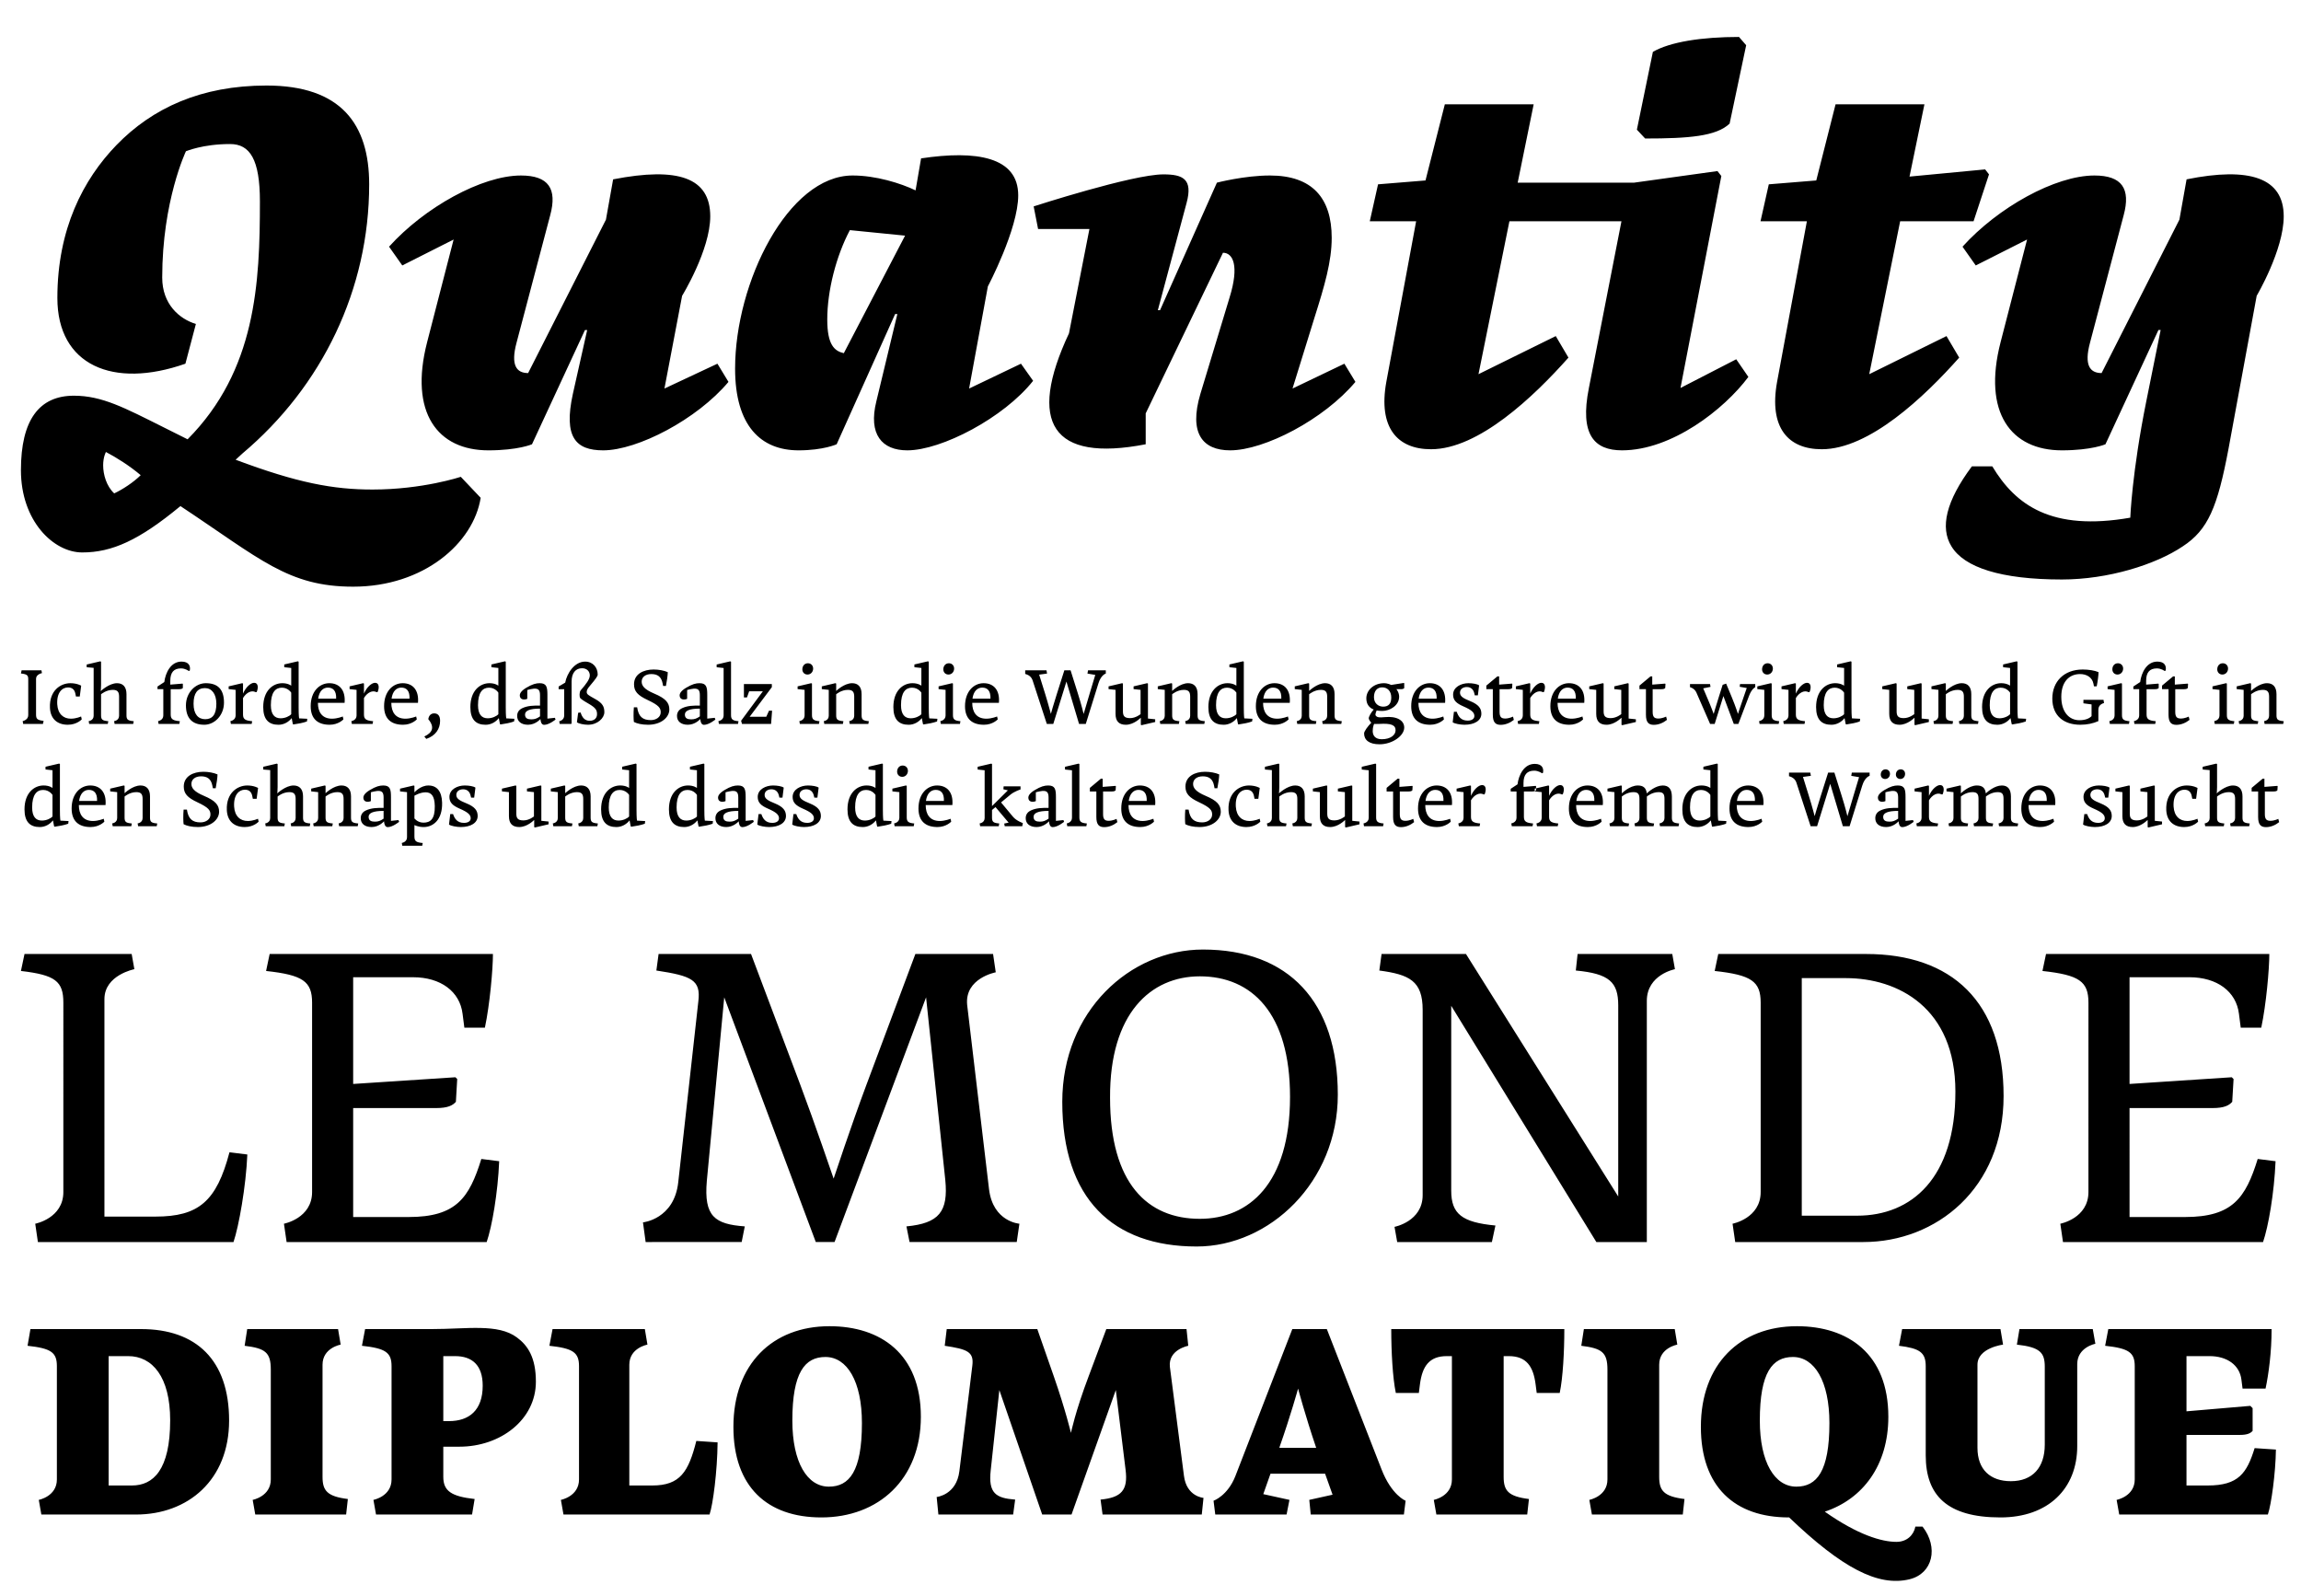 <?xml version="1.0" encoding="utf-8"?>
<!-- Generator: Adobe Illustrator 15.1.0, SVG Export Plug-In . SVG Version: 6.00 Build 0)  -->
<!DOCTYPE svg PUBLIC "-//W3C//DTD SVG 1.1//EN" "http://www.w3.org/Graphics/SVG/1.1/DTD/svg11.dtd">
<svg version="1.1" id="Ebene_1" xmlns="http://www.w3.org/2000/svg" xmlns:xlink="http://www.w3.org/1999/xlink" x="0px" y="0px"
	 width="2497.686px" height="1732px" viewBox="0 0 2497.686 1732" enable-background="new 0 0 2497.686 1732" xml:space="preserve">
<g>
	<path d="M2345.332,358.234l-15.571,77.283c-15.571,77.27-17.384,126.398-17.384,126.398
		c-85.674,14.967-124.602-13.775-149.771-55.709h-22.164c-28.139,37.736-34.748,66.481-22.164,86.865
		c13.791,22.771,53.322,35.94,119.836,35.94c50.32,0,101.832-16.188,131.195-35.94c27.535-17.969,37.736-42.551,49.717-106.045
		l30.555-165.945c0,0,29.347-49.73,29.347-86.277c0-41.93-37.132-53.91-105.44-40.135l-7.784,43.728l-84.466,166.548
		c-12.584,0-19.18-8.389-12.584-32.937l36.544-138.393c7.784-28.745-1.812-43.126-31.747-43.126
		c-42.551,0-104.834,34.734-143.176,77.27l14.363,20.371l55.723-28.14l-28.76,111.412c-19.765,76.682,11.377,117.423,66.514,117.423
		c32.35,0,47.316-6.594,47.316-6.594l57.502-123.998H2345.332z M2088.93,113.207h-96.463l-20.958,82.67l-51.528,4.197l-8.994,40.136
		h50.338l-32.35,174.315c-8.994,49.734,11.979,73.107,48.524,73.107c51.513,0,111.431-56.914,149.168-99.449l-13.794-23.374
		l-83.861,41.347l33.557-165.946h79.67l16.777-50.927l-4.193-5.401l-82.084,7.802L2088.93,113.207z M1773.818,198.262H1647.42
		l17.351-85.055h-96.43l-20.991,82.67l-51.512,4.197l-8.977,40.136h50.321l-32.351,174.315
		c-8.994,49.734,11.98,73.107,48.525,73.107c51.512,0,111.413-56.914,149.165-99.449l-13.774-23.374l-83.879,41.347l33.558-165.946
		h121.616l-35.337,180.928c-10.203,50.923,5.99,67.688,35.94,67.688c53.912,0,110.809-44.333,137.17-79.684l-13.172-19.165
		l-60.506,31.16l44.33-230.06l-4.194-5.383L1773.818,198.262z M1776.805,140.76l8.977,9.58c47.352,0,77.284-2.398,91.681-16.174
		l17.971-85.07l-7.784-8.993c-40.741,0-74.886,5.401-93.477,16.189L1776.805,140.76z M1459.293,394.777L1403,421.743l23.942-77.287
		c10.807-34.161,18.593-60.522,18.593-86.277c0-43.122-20.974-67.688-67.117-67.688c-27.552,0-57.484,7.771-57.484,7.771
		l-61.715,138.412h-2.399l31.16-116.249c7.181-26.342-4.196-31.142-25.17-31.142c-33.549,0-140.785,34.748-140.785,34.748
		l4.8,24.566h55.715l-22.183,113.225c-45.513,97.036-18.558,140.191,83.283,120.41v-33.541l83.872-174.338
		c10.771,0,17.952,13.777,7.181,48.526l-31.744,104.837c-12.586,42.535,2.381,61.109,32.349,61.109
		c37.149,0,101.85-33.561,135.978-74.301L1459.293,394.777z M897.973,346.841c0-31.16,9.59-68.881,24.557-97.05l59.909,5.988
		l-66.496,127.604C905.759,381.002,897.973,374.391,897.973,346.841 M797.929,400.148c0,62.316,28.155,88.678,68.894,88.678
		c26.964,0,41.344-6.594,41.344-6.594l63.485-141.365h2.407l-22.77,94.65c-8.984,35.941,6,53.309,33.542,53.309
		c37.15,0,104.846-35.34,136.591-75.475l-13.171-18.574l-56.312,26.966L1072.3,310.9c0,0,32.954-62.303,32.954-98.85
		c0-41.929-45.529-49.128-105.44-40.135l-5.98,34.734c-16.184-7.787-43.148-16.16-68.3-16.16
		C855.431,190.49,797.929,306.705,797.929,400.148 M778.749,394.777l-57.51,26.966l19.178-100.661c0,0,30.547-49.73,30.547-86.277
		c0-41.93-34.741-53.91-105.423-40.135l-7.803,43.728l-84.467,166.548c-12.575,0-19.168-8.389-12.575-32.937l36.545-138.393
		c7.785-28.745-1.803-43.126-31.754-43.126c-42.535,0-104.844,34.734-143.176,77.27l14.371,20.371l55.715-28.14l-28.76,111.412
		c-19.758,76.682,11.393,117.423,66.512,117.423c32.334,0,47.318-6.594,47.318-6.594l57.502-123.998h2.407l-15.58,69.482
		c-10.175,46.729,3.005,61.109,32.954,61.109c37.15,0,101.833-33.561,135.995-74.301L778.749,394.777z M152.712,515.788
		c-7.786,7.786-19.757,15.573-28.742,19.767c-8.39-7.786-11.997-20.368-11.997-30.555c0-8.993,3.011-14.38,3.011-14.38
		C126.361,496.608,140.741,505.602,152.712,515.788 M262.95,492.414c86.875-73.09,137.782-178.513,137.782-292.34
		c0-65.307-30.546-107.236-111.422-107.236c-71.286,0-124.005,24.549-162.949,64.684c-35.95,37.148-64.089,91.076-64.089,165.945
		c0,73.09,60.498,98.863,138.981,71.311l11.377-43.137c-17.979-5.405-36.554-21.564-36.554-50.34
		c0-83.258,25.773-137.167,25.773-137.167c0.587,0,17.978-7.786,47.921-7.786c21.568,0,32.358,16.762,32.358,62.301
		c0,88.659-4.196,183.31-78.492,258.197l-26.352-13.188c-41.94-20.959-66.496-34.146-97.043-34.146
		c-37.752,0-57.526,26.359-57.526,80.875c0,55.117,35.345,89.264,66.513,89.264c32.332,0,61.696-13.172,106.631-50.32
		c86.866,57.52,116.815,87.469,187.507,87.469c76.68,0,130.592-47.334,138.393-96.463l-21.578-22.768
		c0,0-41.326,13.793-95.841,13.793c-42.544,0-81.472-7.182-148.571-32.354L262.95,492.414z"/>
	<path d="M2458.457,859.106h9.664c2.332,0,3.322-0.554,3.959-1.274l0.27-4.415l-0.369-0.369l-13.994,1.093v-8.928h-1.879
		l-11.998,10.002v3.892h7.049v27.686c0,8.491,3.053,11.024,8.556,11.024c5.235,0,10.388-2.268,14.264-5.42l-0.923-3.525
		c0,0-4.229,2.082-8.459,2.082c-4.243,0-6.139-1.629-6.139-7.215V859.106z M2405.67,828.888l0.906,0.351v25.087
		c0,4.062-0.354,6.863-0.354,6.863s9.027-8.576,17.668-8.576c6.243,0,10.286,3.71,10.286,11.813v23.086
		c0,4.715,1.628,5.808,7.853,6.328l-0.554,2.969h-20.202l-0.537-3.053c0,0,5.42-0.555,5.42-5.855v-20.672
		c0-5.135-1.627-7.402-6.861-7.402c-7.217,0-12.719,4.785-12.719,4.785v22.9c0,4.715,1.625,5.808,7.852,6.328l-0.537,2.969h-20.201
		l-0.555-3.053c0,0,5.42-0.555,5.42-5.855v-51.983l-7.585-0.62v-2.986L2405.67,828.888z M2359.393,875.531
		c-0.738-12.818,5.318-18.338,11.711-18.338c4.699,0,7.131,2.633,7.954,6.779l0.62,3.071h4.161l1.528-11.747
		c0,0-4.33-2.685-11.746-2.685c-10.621,0-22.988,8.022-22.184,26.696c0.571,12.198,8.223,18.408,19.415,18.408
		c9.917,0,15.151-5.859,15.151-5.859l-0.722-3.152c0,0-5.252,2.451-11.091,2.451
		C2366.154,891.156,2360.029,886.068,2359.393,875.531 M2331.238,890.232v7.584l0.904,0.351l14.699-3.423v-2.986l-7.854-0.805
		v-37.986l-0.889-0.354l-14.715,3.423v2.986l7.584,0.805v26.36c0,0-5.135,4.331-11.377,4.331c-6.041,0-7.752-2.268-7.752-7.418
		v-30.133l-0.906-0.354l-14.697,3.423v2.986l7.583,0.805v26.076c0,8.123,3.86,11.814,11.176,11.814
		c8.759,0,15.974-7.484,15.974-7.484H2331.238z M2261.133,895.014c1.98,1.525,8.291,2.703,12.82,2.703
		c10.84,0,18.307-4.516,18.307-11.999c0-5.689-2.887-9.917-12.182-13.708c-6.863-2.803-11.023-4.885-11.023-9.127
		c0-4.496,4.094-6.143,7.414-6.143c4.514,0,7.132,2.802,8.038,6.512l0.639,2.515h3.337l1.345-10.821
		c-1.981-1.528-7.114-2.333-11.646-2.333c-7.685,0-16.593,4.042-16.593,12.435c0,6.239,3.774,9.48,10.988,12.652
		c9.129,3.957,12.115,6.675,12.115,10.537c0,3.086-2.885,4.965-7.214,4.965c-7.335,0-10.22-4.412-11.914-9.547h-3.087
		L2261.133,895.014z M2202.206,869.393c1.074-8.204,5.419-12.014,10.569-12.014c5.773,0,9.297,3.606,8.928,12.014H2202.206z
		 M2230.898,873.889c1.174-13.793-5.672-21.276-16.596-21.276c-10.452,0-20.201,8.657-20.201,24.983
		c0,13.911,7.937,20.121,20.554,20.121c9.665,0,15.001-5.859,15.001-5.859l-0.739-3.152c0,0-5.771,2.451-11.644,2.451
		c-10.824,0-15.337-7.251-15.337-17.268H2230.898z M2127.606,852.612l0.888,0.354v8.222c0,0,8.307-8.576,17.334-8.576
		c5.588,0,9.027,2.267,9.748,8.576c1.979-1.897,9.647-8.576,17.4-8.576c6.225,0,9.748,3.71,9.832,11.813v23.086
		c0,4.715,1.645,5.808,7.853,6.328l-0.537,2.969h-20.22l-0.518-3.053c0,0,5.4-0.555,5.4-5.855v-20.672
		c0-5.135-1.189-7.402-6.408-7.402c-7.215,0-12.719,4.785-12.719,4.785v22.9c0,4.715,1.611,5.808,7.852,6.328l-0.537,2.969h-20.219
		l-0.552-3.053c0,0,5.418-0.555,5.418-5.855v-20.672c0-5.135-1.358-7.402-6.577-7.402c-7.23,0-12.551,4.785-12.551,4.785v22.9
		c0,4.715,1.629,5.808,7.854,6.328l-0.555,2.969h-20.202l-0.535-3.053c0,0,5.401-0.555,5.401-5.855v-28.074l-7.551-0.805v-2.986
		L2127.606,852.612z M2093.846,852.967v10.92c3.256-7.482,8.574-11.729,12.082-11.729c4.529,0,4.697,5.504,2.717,10.102h-1.174
		c-4.431-2.33-10.017,0.453-13.625,6.412v18.035c0,5.254,2.887,6.494,9.933,7.133l-0.554,2.969h-22.533l-0.537-3.053
		c0,0,5.672-0.806,5.672-6.125v-27.805l-7.585-0.805v-2.986l14.7-3.423L2093.846,852.967z M2060.389,888.605
		c-3.355,2.348-5.789,3.271-9.396,3.271c-3.893,0-6.846-1.008-6.846-5.253c0-4.162,4.967-6.425,16.242-6.425V888.605z
		 M2076.53,890.148l-8.12,0.89v-25.892c0-8.373-0.906-12.534-8.391-12.534c-3.877,0-7.853,0.908-14.716,5.05
		c-5.318,3.238-7.399,6.225-6.762,9.212c0.537,3.606,4.698,4.146,8.037,2.685v-9.562c0,0,2.802-0.89,6.93-1.443
		c5.067-0.369,6.88,1.443,6.88,7.133v11.205c-6.946,0-13.289,0-19.312,2.872c-3.793,1.794-5.488,4.781-5.488,8.388
		c0,5.689,4.128,9.566,11.796,9.566c8.038,0,13.272-6.044,13.272-6.044h0.27c0,1.528,0.637,6.144,3.892,6.144
		c5.488,0,12.418-5.774,12.418-5.774L2076.53,890.148z M2063.174,835.094c-3.322,0-5.234,2.721-5.234,5.689
		c0,2.703,1.979,4.781,4.797,4.781c3.24,0,5.203-2.617,5.203-5.586C2067.939,837.176,2066.06,835.094,2063.174,835.094
		 M2046.747,835.094c-3.339,0-5.219,2.721-5.219,5.689c0,2.703,1.88,4.781,4.767,4.781c3.17,0,5.235-2.617,5.235-5.586
		C2051.53,837.176,2049.549,835.094,2046.747,835.094 M2007.703,896.809h-7.316l-13.727-46.01l-14.245,46.01h-7.029l-15.538-47.619
		c-1.98-5.604-7.92-6.594-7.92-6.594v-3.977h23.089l0.637,3.522l-8.574,1.175l6.293,20.221c3.993,12.799,6.241,21.93,6.409,22.365
		c0.201-0.805,2.719-9.646,6.343-21.107l8.288-26.176h6.779l7.736,24.648c4.243,13.338,6.324,22.45,6.408,22.72
		c0.186-0.89,2.803-9.651,6.594-22.284l6.041-20.117l-8.474-1.444l0.62-3.522h19.314v3.522c0,0-5.152,1.277-8.037,10.655
		L2007.703,896.809z M1885.416,869.393c1.092-8.204,5.437-12.014,10.57-12.014c5.772,0,9.297,3.606,8.943,12.014H1885.416z
		 M1914.125,873.889c1.157-13.793-5.688-21.276-16.596-21.276c-10.486,0-20.2,8.657-20.2,24.983
		c0,13.911,7.919,20.121,20.554,20.121c9.648,0,14.967-5.859,14.967-5.859l-0.723-3.152c0,0-5.754,2.451-11.627,2.451
		c-10.821,0-15.354-7.251-15.354-17.268H1914.125z M1856.557,862.883c0,0-3.24-5.42-10.203-5.42c-6.946,0-11.879,5.15-11.879,18.959
		c0,10.201,4.128,14.262,10.537,14.262c5.067,0,9.564-2.248,11.545-4.412V862.883z M1863.671,828.854l0.906,0.351v49.934
		c0,9.467,0.535,11.63,0.535,11.63l8.86,0.469l-0.369,2.888c-4.061,1.527-10.101,2.599-14.699,3.237l-0.554-0.27
		c-0.353-0.886-0.083-0.886-1.257-6.409h-0.27c-2.803,3.711-8.021,7.048-14.078,7.048c-10.553,0-16.595-5.604-16.595-19.228
		c0-17.703,10.37-25.906,20.756-25.906c6.409,0,9.649,2.699,9.649,2.699v-19.229l-7.568-0.823v-2.968L1863.671,828.854z
		 M1759.572,852.612l0.891,0.354v8.222c0,0,8.305-8.576,17.331-8.576c5.588,0,9.027,2.267,9.749,8.576
		c1.964-1.897,9.648-8.576,17.4-8.576c6.225,0,9.748,3.71,9.833,11.813v23.086c0,4.715,1.644,5.808,7.853,6.328l-0.554,2.969
		h-20.202l-0.537-3.053c0,0,5.42-0.555,5.42-5.855v-20.672c0-5.135-1.191-7.402-6.409-7.402c-7.216,0-12.719,4.785-12.719,4.785
		v22.9c0,4.715,1.645,5.808,7.853,6.328l-0.537,2.969h-20.219l-0.555-3.053c0,0,5.42-0.555,5.42-5.855v-20.672
		c0-5.135-1.358-7.402-6.594-7.402c-7.216,0-12.533,4.785-12.533,4.785v22.9c0,4.715,1.626,5.808,7.853,6.328l-0.521,2.969h-20.236
		l-0.537-3.053c0,0,5.403-0.555,5.403-5.855v-28.074l-7.55-0.805v-2.986L1759.572,852.612z M1711.098,869.393
		c1.091-8.204,5.436-12.014,10.571-12.014c5.771,0,9.295,3.606,8.942,12.014H1711.098z M1739.808,873.889
		c1.174-13.793-5.673-21.276-16.612-21.276c-10.47,0-20.202,8.657-20.202,24.983c0,13.911,7.937,20.121,20.571,20.121
		c9.647,0,14.968-5.859,14.968-5.859l-0.705-3.152c0,0-5.772,2.451-11.645,2.451c-10.84,0-15.337-7.251-15.337-17.268H1739.808z
		 M1681.516,852.967v10.92c3.256-7.482,8.574-11.729,12.099-11.729c4.497,0,4.681,5.504,2.7,10.102h-1.174
		c-4.431-2.33-10.017,0.453-13.625,6.412v18.035c0,5.254,2.887,6.494,9.934,7.133l-0.555,2.969h-22.533l-0.57-3.053
		c0,0,5.705-0.806,5.705-6.125v-27.805l-7.585-0.805v-2.986l14.7-3.423L1681.516,852.967z M1654.166,859.106h9.229
		c2.331,0,3.321-0.554,3.96-1.274v-4.415l-0.369-0.369l-13.256,1.093v-4.146c0-9.211,3.893-13.457,11.644-13.457
		c4.783,0,8.39,2.803,8.39,2.803l1.075-0.352c1.091-4.699-0.705-9.831-8.928-9.831c-11.644,0-17.399,12.08-18.675,22.196
		l-7.399,4.865v2.888h6.31v28.524c0,5.319-5.673,6.125-5.673,6.125l0.538,3.053h22.552l0.535-2.969
		c-7.046-0.639-9.933-1.879-9.933-7.133V859.106z M1596.715,852.967v10.92c3.238-7.482,8.557-11.729,12.08-11.729
		c4.497,0,4.698,5.504,2.703,10.102h-1.16c-4.428-2.33-10.032,0.453-13.623,6.412v18.035c0,5.254,2.886,6.494,9.934,7.133
		l-0.57,2.969h-22.536l-0.554-3.053c0,0,5.673-0.806,5.673-6.125v-27.805l-7.552-0.805v-2.986l14.683-3.423L1596.715,852.967z
		 M1547.35,869.393c1.074-8.204,5.42-12.014,10.556-12.014c5.787,0,9.294,3.606,8.942,12.014H1547.35z M1576.042,873.889
		c1.176-13.793-5.671-21.276-16.61-21.276c-10.47,0-20.202,8.657-20.202,24.983c0,13.911,7.937,20.121,20.589,20.121
		c9.646,0,14.967-5.859,14.967-5.859l-0.722-3.152c0,0-5.772,2.451-11.645,2.451c-10.84,0-15.337-7.251-15.337-17.268H1576.042z
		 M1519.463,859.106h9.666c2.348,0,3.322-0.554,3.959-1.274l0.286-4.415l-0.353-0.369l-13.994,1.093v-8.928h-1.912l-11.98,10.002
		v3.892h7.046v27.686c0,8.491,3.055,11.024,8.558,11.024c5.235,0,10.369-2.268,14.246-5.42l-0.891-3.525
		c0,0-4.244,2.082-8.489,2.082c-4.246,0-6.142-1.629-6.142-7.215V859.106z M1492.852,828.888l0.906,0.351v58.023
		c0,4.699,1.912,6.058,8.12,6.578l-0.554,2.969h-20.737l-0.521-3.053c0,0,5.671-0.806,5.671-6.125v-51.529l-7.583-0.805v-2.986
		L1492.852,828.888z M1460.098,890.232v7.584l0.924,0.351l14.683-3.423v-2.986l-7.853-0.805v-37.986l-0.89-0.354l-14.717,3.423
		v2.986l7.585,0.805v26.36c0,0-5.133,4.331-11.376,4.331c-6.04,0-7.751-2.268-7.751-7.418v-30.133l-0.907-0.354l-14.697,3.423v2.986
		l7.583,0.805v26.076c0,8.123,3.86,11.814,11.176,11.814c8.758,0,15.973-7.484,15.973-7.484H1460.098z M1387.747,828.888
		l0.906,0.351v25.087c0,4.062-0.369,6.863-0.369,6.863s9.026-8.576,17.685-8.576c6.21,0,10.27,3.71,10.27,11.813v23.086
		c0,4.715,1.645,5.808,7.853,6.328l-0.537,2.969h-20.202l-0.536-3.053c0,0,5.401-0.555,5.401-5.855v-20.672
		c0-5.135-1.609-7.402-6.845-7.402c-7.216,0-12.719,4.785-12.719,4.785v22.9c0,4.715,1.628,5.808,7.853,6.328l-0.554,2.969h-20.202
		l-0.537-3.053c0,0,5.387-0.555,5.387-5.855v-51.983l-7.551-0.62v-2.986L1387.747,828.888z M1341.453,875.531
		c-0.721-12.818,5.318-18.338,11.73-18.338c4.697,0,7.131,2.633,7.952,6.779l0.62,3.071h4.146l1.526-11.747
		c0,0-4.329-2.685-11.713-2.685c-10.655,0-23.005,8.022-22.182,26.696c0.521,12.198,8.188,18.408,19.38,18.408
		c9.933,0,15.151-5.859,15.151-5.859l-0.722-3.152c0,0-5.235,2.451-11.107,2.451
		C1348.216,891.156,1342.091,886.068,1341.453,875.531 M1286.603,894.645c3.239,1.729,8.558,3.072,15.521,3.072
		c13.811,0,23.005-7.838,23.005-16.596c0-7.232-3.96-11.998-16.427-17.248c-10.906-4.601-13.624-8.658-13.624-12.988
		c0-4.682,3.875-8.204,10.452-8.204c6.527,0,10.856,2.599,12.3,10.101l0.521,2.803h3.086c1.074-5.338,1.981-11.914,1.981-14.985
		c-4.062-1.794-9.834-2.868-15.337-2.868c-11.107,0-21.31,4.95-21.31,16.041c0,7.668,3.976,12.014,14.799,17.064
		c12.451,5.855,14.179,8.823,14.179,13.354c0,5.234-5.05,8.491-10.737,8.491c-8.845,0-13.374-3.81-14.817-13.911h-3.591
		C1286.065,885.264,1286.25,891.673,1286.603,894.645 M1225.233,869.393c1.082-8.204,5.429-12.014,10.572-12.014
		c5.771,0,9.295,3.606,8.935,12.014H1225.233z M1253.925,873.889c1.192-13.793-5.671-21.276-16.577-21.276
		c-10.479,0-20.228,8.657-20.228,24.983c0,13.911,7.945,20.121,20.588,20.121c9.64,0,14.968-5.859,14.968-5.859l-0.723-3.152
		c0,0-5.771,2.451-11.635,2.451c-10.84,0-15.346-7.251-15.346-17.268H1253.925z M1197.362,859.106h9.656
		c2.341,0,3.332-0.554,3.969-1.274l0.277-4.415l-0.36-0.369l-13.985,1.093v-8.928h-1.905l-11.98,10.002v3.892h7.029v27.686
		c0,8.491,3.055,11.024,8.558,11.024c5.235,0,10.378-2.268,14.263-5.42l-0.897-3.525c0,0-4.246,2.082-8.49,2.082
		c-4.246,0-6.134-1.629-6.134-7.215V859.106z M1170.751,828.888l0.89,0.351v58.023c0,4.699,1.913,6.058,8.13,6.578l-0.545,2.969
		h-20.739l-0.537-3.053c0,0,5.671-0.806,5.671-6.125v-51.529l-7.576-0.805v-2.986L1170.751,828.888z M1138.191,888.605
		c-3.347,2.348-5.789,3.271-9.396,3.271c-3.884,0-6.863-1.008-6.863-5.253c0-4.162,4.967-6.425,16.259-6.425V888.605z
		 M1154.325,890.148l-8.129,0.89v-25.892c0-8.373-0.89-12.534-8.364-12.534c-3.886,0-7.87,0.908-14.723,5.05
		c-5.311,3.238-7.392,6.225-6.755,9.212c0.528,3.606,4.691,4.146,8.021,2.685v-9.562c0,0,2.802-0.89,6.946-1.443
		c5.067-0.369,6.871,1.443,6.871,7.133v11.205c-6.963,0-13.28,0-19.312,2.872c-3.801,1.794-5.495,4.781-5.495,8.388
		c0,5.689,4.137,9.566,11.805,9.566c8.037,0,13.264-6.044,13.264-6.044h0.268c0,1.528,0.639,6.144,3.886,6.144
		c5.503,0,12.441-5.774,12.441-5.774L1154.325,890.148z M1076.813,874.979v-45.74l-0.888-0.351l-14.707,3.423v2.986l7.592,0.805
		v51.779c0,5.32-5.429,5.875-5.429,5.875l0.546,3.053h20.193l0.528-2.969c-6.199-0.521-7.836-1.613-7.836-6.328v-8.288l3.784-3.171
		l14.246,16.897l-4.781,0.972l0.535,2.887h19.054l0.637-3.404c0,0-6.963-2.366-10.655-6.781l-13.003-15.621l10.016-8.289
		c4.513-3.791,11.117-5.77,11.117-5.77v-3.423h-18.331l-0.277,3.22l4.883,1.174L1076.813,874.979z M1005.084,869.393
		c1.099-8.204,5.427-12.014,10.57-12.014c5.772,0,9.296,3.606,8.934,12.014H1005.084z M1033.776,873.889
		c1.191-13.793-5.672-21.276-16.579-21.276c-10.478,0-20.21,8.657-20.21,24.983c0,13.911,7.929,20.121,20.572,20.121
		c9.656,0,14.965-5.859,14.965-5.859l-0.72-3.152c0,0-5.772,2.451-11.637,2.451c-10.839,0-15.344-7.251-15.344-17.268H1033.776z
		 M984.243,852.967l-0.897-0.354l-14.69,3.423v2.986l7.576,0.805v27.805c0,5.319-5.68,6.125-5.68,6.125l0.528,3.053h20.756
		l0.537-2.969c-6.225-0.521-8.129-1.879-8.129-6.578V852.967z M979.822,830.951c-3.858,0-6.023,3.172-6.023,6.594
		c0,3.238,2.249,5.672,5.579,5.672c3.701,0,6.134-3.072,6.134-6.477C985.511,833.399,983.178,830.951,979.822,830.951
		 M950.325,862.883c0,0-3.247-5.42-10.187-5.42c-6.946,0-11.912,5.15-11.912,18.959c0,10.201,4.161,14.262,10.554,14.262
		c5.051,0,9.573-2.248,11.545-4.412V862.883z M957.456,828.854l0.89,0.351v49.934c0,9.467,0.552,11.63,0.552,11.63l8.852,0.469
		l-0.36,2.888c-4.078,1.527-10.127,2.599-14.707,3.237l-0.554-0.27c-0.362-0.886-0.085-0.886-1.25-6.409h-0.277
		c-2.802,3.711-8.03,7.048-14.07,7.048c-10.553,0-16.603-5.604-16.603-19.228c0-17.703,10.378-25.906,20.74-25.906
		c6.409,0,9.656,2.699,9.656,2.699v-19.229l-7.576-0.823v-2.968L957.456,828.854z M859.935,895.014
		c1.972,1.525,8.281,2.703,12.795,2.703c10.847,0,18.313-4.516,18.313-11.999c0-5.689-2.885-9.917-12.181-13.708
		c-6.854-2.803-11.007-4.885-11.007-9.127c0-4.496,4.07-6.143,7.4-6.143c4.522,0,7.131,2.802,8.044,6.512l0.639,2.515h3.33
		l1.342-10.821c-1.979-1.528-7.114-2.333-11.635-2.333c-7.677,0-16.595,4.042-16.595,12.435c0,6.239,3.775,9.48,10.991,12.652
		c9.126,3.957,12.096,6.675,12.096,10.537c0,3.086-2.885,4.965-7.214,4.965c-7.316,0-10.203-4.412-11.905-9.547h-3.062
		L859.935,895.014z M822.031,895.014c1.988,1.525,8.298,2.703,12.812,2.703c10.83,0,18.305-4.516,18.305-11.999
		c0-5.689-2.869-9.917-12.163-13.708c-6.863-2.803-11.017-4.885-11.017-9.127c0-4.496,4.052-6.143,7.408-6.143
		c4.497,0,7.124,2.802,8.021,6.512l0.637,2.515h3.332l1.358-10.821c-1.998-1.528-7.131-2.333-11.637-2.333
		c-7.675,0-16.593,4.042-16.593,12.435c0,6.239,3.775,9.48,10.998,12.652c9.119,3.957,12.089,6.675,12.089,10.537
		c0,3.086-2.885,4.965-7.214,4.965c-7.315,0-10.202-4.412-11.923-9.547h-3.061L822.031,895.014z M801.377,888.605
		c-3.349,2.348-5.772,3.271-9.398,3.271c-3.884,0-6.854-1.008-6.854-5.253c0-4.162,4.958-6.425,16.252-6.425V888.605z
		 M817.509,890.148l-8.113,0.89v-25.892c0-8.373-0.904-12.534-8.38-12.534c-3.884,0-7.853,0.908-14.724,5.05
		c-5.311,3.238-7.391,6.225-6.752,9.212c0.528,3.606,4.688,4.146,8.019,2.685v-9.562c0,0,2.803-0.89,6.947-1.443
		c5.067-0.369,6.873,1.443,6.873,7.133v11.205c-6.956,0-13.282,0-19.312,2.872c-3.801,1.794-5.496,4.781-5.496,8.388
		c0,5.689,4.135,9.566,11.803,9.566c8.037,0,13.282-6.044,13.282-6.044h0.251c0,1.528,0.637,6.144,3.884,6.144
		c5.504,0,12.441-5.774,12.441-5.774L817.509,890.148z M756.518,862.883c0,0-3.247-5.42-10.193-5.42
		c-6.938,0-11.904,5.15-11.904,18.959c0,10.201,4.161,14.262,10.544,14.262c5.051,0,9.573-2.248,11.554-4.412V862.883z
		 M763.649,828.854l0.906,0.351v49.934c0,9.467,0.536,11.63,0.536,11.63l8.844,0.469l-0.362,2.888
		c-4.052,1.527-10.101,2.599-14.707,3.237l-0.545-0.27c-0.362-0.886-0.092-0.886-1.259-6.409h-0.277
		c-2.793,3.711-8.021,7.048-14.07,7.048c-10.544,0-16.594-5.604-16.594-19.228c0-17.703,10.378-25.906,20.756-25.906
		c6.393,0,9.64,2.699,9.64,2.699v-19.229l-7.585-0.823v-2.968L763.649,828.854z M682.891,862.883c0,0-3.247-5.42-10.193-5.42
		c-6.939,0-11.905,5.15-11.905,18.959c0,10.201,4.161,14.262,10.554,14.262c5.05,0,9.563-2.248,11.544-4.412V862.883z
		 M690.022,828.854l0.906,0.351v49.934c0,9.467,0.535,11.63,0.535,11.63l8.852,0.469l-0.36,2.888
		c-4.077,1.527-10.11,2.599-14.707,3.237l-0.554-0.27c-0.361-0.886-0.084-0.886-1.259-6.409h-0.268
		c-2.802,3.711-8.03,7.048-14.079,7.048c-10.544,0-16.594-5.604-16.594-19.228c0-17.703,10.378-25.906,20.756-25.906
		c6.393,0,9.64,2.699,9.64,2.699v-19.229l-7.576-0.823v-2.968L690.022,828.854z M613.525,852.967v8.037c0,0,8.558-8.392,17.3-8.392
		c6.241,0,10.293,3.71,10.293,11.813v23.086c0,4.715,1.619,5.808,7.853,6.328l-0.545,2.969h-20.211l-0.528-3.053
		c0,0,5.41-0.555,5.41-5.855v-20.672c0-5.135-1.635-7.402-6.854-7.402c-7.214,0-12.719,4.785-12.719,4.785v22.9
		c0,4.715,1.619,5.808,7.836,6.328l-0.528,2.969h-20.211l-0.544-3.053c0,0,5.41-0.555,5.41-5.855v-28.074l-7.576-0.805v-2.986
		l14.708-3.423L613.525,852.967z M579.867,890.232v7.584l0.897,0.351l14.707-3.423v-2.986l-7.853-0.805v-37.986l-0.914-0.354
		l-14.69,3.423v2.986l7.576,0.805v26.36c0,0-5.135,4.331-11.368,4.331c-6.049,0-7.77-2.268-7.77-7.418v-30.133l-0.897-0.354
		l-14.707,3.423v2.986l7.6,0.805v26.076c0,8.123,3.86,11.814,11.166,11.814c8.759,0,15.975-7.484,15.975-7.484H579.867z
		 M487.38,895.014c1.988,1.525,8.297,2.703,12.818,2.703c10.823,0,18.299-4.516,18.299-11.999c0-5.689-2.871-9.917-12.165-13.708
		c-6.854-2.803-11.017-4.885-11.017-9.127c0-4.496,4.052-6.143,7.408-6.143c4.513,0,7.131,2.802,8.021,6.512l0.639,2.515h3.33
		l1.358-10.821c-1.997-1.528-7.131-2.333-11.635-2.333c-7.677,0-16.595,4.042-16.595,12.435c0,6.239,3.784,9.48,10.998,12.652
		c9.119,3.957,12.099,6.675,12.099,10.537c0,3.086-2.895,4.965-7.223,4.965c-7.316,0-10.203-4.412-11.921-9.547h-3.055
		L487.38,895.014z M449.854,888.354c0,0,3.415,4.597,9.824,4.597c7.392,0,12.543-3.792,12.274-18.054
		c-0.192-11.109-3.884-14.886-10.016-14.886c-5.865,0-12.082,3.692-12.082,3.692V888.354z M449.854,852.967v7.129
		c0,0,6.393-7.483,15.151-7.483c9.195,0,14.522,6.225,14.883,18.507c0.529,18.675-9.656,26.612-20.033,26.612
		c-6.033,0-10.001-2.163-10.001-2.163v12.35c0,5.217,1.972,6.494,9.02,7.129l-0.547,2.972h-21.653l-0.528-3.071
		c0,0,5.663-0.805,5.663-6.141v-48.98l-7.576-0.805v-2.986l14.707-3.423L449.854,852.967z M416.379,888.605
		c-3.347,2.348-5.787,3.271-9.396,3.271c-3.884,0-6.854-1.008-6.854-5.253c0-4.162,4.967-6.425,16.25-6.425V888.605z
		 M432.513,890.148l-8.121,0.89v-25.892c0-8.373-0.898-12.534-8.373-12.534c-3.876,0-7.869,0.908-14.724,5.05
		c-5.311,3.238-7.382,6.225-6.754,9.212c0.537,3.606,4.698,4.146,8.03,2.685v-9.562c0,0,2.786-0.89,6.937-1.443
		c5.067-0.369,6.871,1.443,6.871,7.133v11.205c-6.954,0-13.28,0-19.33,2.872c-3.775,1.794-5.477,4.781-5.477,8.388
		c0,5.689,4.145,9.566,11.803,9.566c8.045,0,13.263-6.044,13.263-6.044h0.277c0,1.528,0.639,6.144,3.886,6.144
		c5.493,0,12.433-5.774,12.433-5.774L432.513,890.148z M353.39,852.967v8.037c0,0,8.575-8.392,17.325-8.392
		c6.217,0,10.295,3.71,10.295,11.813v23.086c0,4.715,1.609,5.808,7.827,6.328l-0.528,2.969h-20.202l-0.554-3.053
		c0,0,5.41-0.555,5.41-5.855v-20.672c0-5.135-1.609-7.402-6.854-7.402c-7.214,0-12.719,4.785-12.719,4.785v22.9
		c0,4.715,1.636,5.808,7.853,6.328l-0.545,2.969h-20.211l-0.528-3.053c0,0,5.394-0.555,5.394-5.855v-28.074l-7.559-0.805v-2.986
		l14.707-3.423L353.39,852.967z M300.444,828.888l0.89,0.351v25.087c0,4.062-0.362,6.863-0.362,6.863s9.02-8.576,17.677-8.576
		c6.225,0,10.295,3.71,10.295,11.813v23.086c0,4.715,1.619,5.808,7.836,6.328l-0.53,2.969h-20.209l-0.546-3.053
		c0,0,5.412-0.555,5.412-5.855v-20.672c0-5.135-1.619-7.402-6.854-7.402c-7.224,0-12.719,4.785-12.719,4.785v22.9
		c0,4.715,1.635,5.808,7.853,6.328l-0.554,2.969h-20.202l-0.537-3.053c0,0,5.403-0.555,5.403-5.855v-51.983l-7.567-0.62v-2.986
		L300.444,828.888z M254.134,875.531c-0.722-12.818,5.328-18.338,11.737-18.338c4.691,0,7.131,2.633,7.936,6.779l0.639,3.071h4.135
		l1.553-11.747c0,0-4.329-2.685-11.737-2.685c-10.655,0-23.004,8.022-22.181,26.696c0.535,12.198,8.196,18.408,19.379,18.408
		c9.934,0,15.152-5.859,15.152-5.859l-0.722-3.152c0,0-5.219,2.451-11.1,2.451C260.905,891.156,254.771,886.068,254.134,875.531
		 M199.292,894.645c3.245,1.729,8.556,3.072,15.512,3.072c13.817,0,23.012-7.838,23.012-16.596c0-7.232-3.976-11.998-16.425-17.248
		c-10.916-4.601-13.625-8.658-13.625-12.988c0-4.682,3.877-8.204,10.478-8.204c6.494,0,10.823,2.599,12.267,10.101l0.537,2.803h3.07
		c1.082-5.338,1.98-11.914,1.98-14.985c-4.061-1.794-9.833-2.868-15.329-2.868c-11.117,0-21.292,4.95-21.292,16.041
		c0,7.668,3.96,12.014,14.782,17.064c12.459,5.855,14.17,8.823,14.17,13.354c0,5.234-5.051,8.491-10.74,8.491
		c-8.842,0-13.346-3.81-14.807-13.911h-3.59C198.755,885.264,198.93,891.673,199.292,894.645 M135.236,852.967v8.037
		c0,0,8.559-8.392,17.301-8.392c6.241,0,10.293,3.71,10.293,11.813v23.086c0,4.715,1.619,5.808,7.853,6.328l-0.554,2.969h-20.202
		l-0.528-3.053c0,0,5.411-0.555,5.411-5.855v-20.672c0-5.135-1.636-7.402-6.854-7.402c-7.223,0-12.719,4.785-12.719,4.785v22.9
		c0,4.715,1.619,5.808,7.836,6.328l-0.537,2.969h-20.203l-0.554-3.053c0,0,5.42-0.555,5.42-5.855v-28.074l-7.583-0.805v-2.986
		l14.707-3.423L135.236,852.967z M85.874,869.393c1.082-8.204,5.411-12.014,10.553-12.014c5.789,0,9.296,3.606,8.935,12.014H85.874z
		 M114.549,873.889c1.19-13.793-5.673-21.276-16.579-21.276c-10.478,0-20.21,8.657-20.21,24.983
		c0,13.911,7.928,20.121,20.572,20.121c9.656,0,14.967-5.859,14.967-5.859l-0.722-3.152c0,0-5.772,2.451-11.637,2.451
		c-10.84,0-15.344-7.251-15.344-17.268H114.549z M56.987,862.883c0,0-3.247-5.42-10.184-5.42c-6.939,0-11.905,5.15-11.905,18.959
		c0,10.201,4.152,14.262,10.544,14.262c5.05,0,9.573-2.248,11.544-4.412V862.883z M64.119,828.854l0.914,0.351v49.934
		c0,9.467,0.53,11.63,0.53,11.63l8.851,0.469l-0.362,2.888c-4.068,1.527-10.101,2.599-14.707,3.237l-0.554-0.27
		c-0.36-0.886-0.083-0.886-1.25-6.409h-0.277c-2.802,3.711-8.021,7.048-14.07,7.048c-10.553,0-16.603-5.604-16.603-19.228
		c0-17.703,10.378-25.906,20.756-25.906c6.393,0,9.64,2.699,9.64,2.699v-19.229l-7.576-0.823v-2.968L64.119,828.854z"/>
	<path d="M2443.49,741.953v8.037c0,0,8.555-8.406,17.298-8.406c6.225,0,10.286,3.711,10.286,11.829v23.089
		c0,4.701,1.645,5.771,7.853,6.324l-0.537,2.973h-20.22l-0.52-3.053c0,0,5.402-0.555,5.402-5.875v-20.656
		c0-5.131-1.626-7.398-6.844-7.398c-7.217,0-12.719,4.781-12.719,4.781v22.904c0,4.701,1.609,5.771,7.818,6.324l-0.52,2.973h-20.22
		l-0.537-3.053c0,0,5.403-0.555,5.403-5.875v-28.055l-7.568-0.823v-2.968l14.716-3.441L2443.49,741.953z M2417.214,741.953
		l-0.89-0.369l-14.717,3.441v2.968l7.586,0.823v27.785c0,5.34-5.689,6.145-5.689,6.145l0.554,3.053h20.739l0.537-2.973
		c-6.24-0.553-8.12-1.893-8.12-6.574V741.953z M2412.801,719.941c-3.877,0-6.023,3.153-6.023,6.576c0,3.256,2.248,5.67,5.57,5.67
		c3.69,0,6.141-3.053,6.141-6.475C2418.488,722.375,2416.14,719.941,2412.801,719.941 M2361.188,748.078h9.648
		c2.35,0,3.34-0.535,3.977-1.259l0.27-4.412l-0.354-0.369l-13.994,1.089v-8.923h-1.879l-12.014,9.997v3.877h7.048v27.705
		c0,8.487,3.069,11.006,8.556,11.006c5.236,0,10.371-2.268,14.262-5.402l-0.904-3.525c0,0-4.245,2.082-8.491,2.082
		c-4.228,0-6.124-1.628-6.124-7.218V748.078z M2330.062,748.078h9.194c2.35,0,3.356-0.535,3.962-1.259v-4.412l-0.354-0.369
		l-13.272,1.089v-4.143c0-9.211,3.894-13.457,11.661-13.457c4.783,0,8.406,2.803,8.406,2.803l1.059-0.369
		c1.089-4.682-0.723-9.816-8.944-9.816c-11.611,0-17.384,12.08-18.659,22.199l-7.398,4.848v2.887h6.326v28.523
		c0,5.32-5.689,6.145-5.689,6.145l0.537,3.053h22.567l0.521-2.973c-7.029-0.635-9.916-1.893-9.916-7.129V748.078z M2303.351,741.953
		l-0.906-0.369l-14.7,3.441v2.968l7.586,0.823v27.785c0,5.34-5.688,6.145-5.688,6.145l0.554,3.053h20.737l0.537-2.973
		c-6.24-0.553-8.12-1.893-8.12-6.574V741.953z M2298.938,719.941c-3.875,0-6.023,3.153-6.023,6.576c0,3.256,2.248,5.67,5.57,5.67
		c3.69,0,6.142-3.053,6.142-6.475C2304.626,722.375,2302.276,719.941,2298.938,719.941 M2277.913,729.589
		c-4.062-1.794-10.807-2.868-17.149-2.868c-20.569,0-33.021,13.32-33.021,31.576c0,18.76,12.636,28.392,30.304,28.392
		c7.618,0,13.994-1.443,19.682-3.942v-12.453c0-6.055,6.142-7.129,6.142-7.129l-0.554-3.522h-21.814v3.772l8.844,1.193v12.719
		c-2.266,2.348-6.41,4.43-13.172,4.43c-11.309,0-19.682-9.03-19.682-25.455c0-16.057,8.373-24.633,20.387-24.633
		c6.51,0,13.088,3.057,14.531,10.555l0.535,2.783h2.986C2277.007,739.689,2277.913,732.656,2277.913,729.589 M2181.902,751.87
		c0,0-3.238-5.42-10.185-5.42c-6.93,0-11.896,5.136-11.896,18.962c0,10.201,4.127,14.262,10.537,14.262
		c5.066,0,9.564-2.267,11.543-4.43V751.87z M2189.051,717.826l0.872,0.369v49.919c0,9.478,0.57,11.645,0.57,11.645l8.825,0.45
		l-0.369,2.887c-4.059,1.544-10.1,2.618-14.697,3.257l-0.537-0.27c-0.369-0.923-0.1-0.923-1.275-6.409h-0.268
		c-2.786,3.691-8.021,7.029-14.061,7.029c-10.537,0-16.596-5.586-16.596-19.213c0-17.699,10.387-25.921,20.739-25.921
		c6.409,0,9.647,2.718,9.647,2.718v-19.246l-7.566-0.805v-2.987L2189.051,717.826z M2112.168,741.953v8.037
		c0,0,8.575-8.406,17.317-8.406c6.225,0,10.303,3.711,10.303,11.829v23.089c0,4.701,1.609,5.771,7.817,6.324l-0.535,2.973h-20.202
		l-0.538-3.053c0,0,5.404-0.555,5.404-5.875v-20.656c0-5.131-1.611-7.398-6.848-7.398c-7.213,0-12.719,4.781-12.719,4.781v22.904
		c0,4.701,1.629,5.771,7.854,6.324l-0.555,2.973h-20.201l-0.537-3.053c0,0,5.386-0.555,5.386-5.875v-28.055l-7.55-0.823v-2.968
		l14.697-3.441L2112.168,741.953z M2078.142,779.22v7.569l0.905,0.35l14.699-3.422v-2.969l-7.854-0.805v-37.99l-0.89-0.369
		l-14.714,3.441v2.968l7.6,0.823v26.342c0,0-5.15,4.331-11.377,4.331c-6.057,0-7.768-2.267-7.768-7.398v-30.138l-0.906-0.369
		l-14.697,3.441v2.968l7.582,0.823v26.076c0,8.104,3.895,11.796,11.176,11.796c8.76,0,15.99-7.469,15.99-7.469H2078.142z
		 M2001.729,751.87c0,0-3.257-5.42-10.202-5.42c-6.947,0-11.896,5.136-11.896,18.962c0,10.201,4.145,14.262,10.554,14.262
		c5.034,0,9.563-2.267,11.545-4.43V751.87z M2008.844,717.826l0.904,0.369v49.919c0,9.478,0.537,11.645,0.537,11.645l8.861,0.45
		l-0.369,2.887c-4.062,1.544-10.102,2.618-14.699,3.257l-0.555-0.27c-0.353-0.923-0.083-0.923-1.257-6.409h-0.27
		c-2.802,3.691-8.021,7.029-14.062,7.029c-10.569,0-16.611-5.586-16.611-19.213c0-17.699,10.371-25.921,20.74-25.921
		c6.408,0,9.665,2.718,9.665,2.718v-19.246l-7.585-0.805v-2.987L2008.844,717.826z M1949.377,741.953v10.925
		c3.257-7.483,8.592-11.729,12.115-11.729c4.514,0,4.682,5.486,2.701,10.102h-1.191c-4.396-2.334-9.999,0.453-13.625,6.408v18.039
		c0,5.236,2.888,6.494,9.934,7.129l-0.537,2.973h-22.551l-0.537-3.053c0,0,5.672-0.805,5.672-6.145v-27.785l-7.551-0.823v-2.968
		l14.699-3.441L1949.377,741.953z M1923.135,741.953l-0.906-0.369l-14.697,3.441v2.968l7.583,0.823v27.785
		c0,5.34-5.671,6.145-5.671,6.145l0.537,3.053h20.74l0.535-2.973c-6.209-0.553-8.121-1.893-8.121-6.574V741.953z M1918.705,719.941
		c-3.858,0-6.008,3.153-6.008,6.576c0,3.256,2.249,5.67,5.572,5.67c3.691,0,6.141-3.053,6.141-6.475
		C1924.41,722.375,1922.061,719.941,1918.705,719.941 M1877.026,772.441l4.968,13.357h4.965l11.713-30.772
		c2.902-7.568,6.611-9.112,6.611-9.112v-3.406h-16.511l-0.369,2.953l7.668,1.358l-3.339,9.651
		c-3.96,11.459-6.209,18.488-6.209,18.488s-2.08-6.863-6.576-17.854l-6.244-15.067l-3.791,1.274l-4.229,13.441
		c-3.438,10.736-5.418,17.869-5.52,18.221c-0.251-0.636-2.534-7.215-6.946-17.4l-4.414-10.4l7.938-1.613l-0.554-3.053h-21.729v3.406
		c0,0,4.866,1.09,6.93,5.789l14.899,34.096h4.967l4.228-13.542c2.249-7.299,5.235-16.694,5.235-16.694L1877.026,772.441z
		 M1793.936,748.078h9.648c2.349,0,3.34-0.535,3.977-1.259l0.27-4.412l-0.369-0.369l-13.978,1.089v-8.923h-1.896l-11.979,9.997
		v3.877h7.029v27.705c0,8.487,3.071,11.006,8.558,11.006c5.252,0,10.388-2.268,14.262-5.402l-0.906-3.525
		c0,0-4.243,2.082-8.473,2.082c-4.244,0-6.142-1.628-6.142-7.218V748.078z M1760.109,779.22v7.569l0.906,0.35l14.698-3.422v-2.969
		l-7.853-0.805v-37.99l-0.906-0.369l-14.698,3.441v2.968l7.583,0.823v26.342c0,0-5.133,4.331-11.375,4.331
		c-6.041,0-7.77-2.267-7.77-7.398v-30.138l-0.888-0.369l-14.716,3.441v2.968l7.583,0.823v26.076c0,8.104,3.876,11.796,11.192,11.796
		c8.759,0,15.973-7.469,15.973-7.469H1760.109z M1690.979,758.383c1.091-8.223,5.42-12.014,10.57-12.014
		c5.772,0,9.296,3.607,8.944,12.014H1690.979z M1719.672,762.879c1.174-13.811-5.671-21.295-16.577-21.295
		c-10.487,0-20.202,8.676-20.202,24.987c0,13.907,7.919,20.117,20.553,20.117c9.649,0,14.968-5.855,14.968-5.855l-0.722-3.138
		c0,0-5.754,2.414-11.645,2.414c-10.805,0-15.337-7.214-15.337-17.23H1719.672z M1661.029,741.953v10.925
		c3.237-7.483,8.574-11.729,12.098-11.729c4.514,0,4.682,5.486,2.718,10.102h-1.19c-4.414-2.334-10.019,0.453-13.625,6.408v18.039
		c0,5.236,2.885,6.494,9.916,7.129l-0.521,2.973h-22.567l-0.537-3.053c0,0,5.671-0.805,5.671-6.145v-27.785l-7.55-0.823v-2.968
		l14.697-3.441L1661.029,741.953z M1627.755,748.078h9.649c2.331,0,3.339-0.535,3.977-1.259l0.234-4.412l-0.354-0.369l-13.976,1.089
		v-8.923h-1.896l-11.997,9.997v3.877h7.046v27.705c0,8.487,3.055,11.006,8.559,11.006c5.234,0,10.368-2.268,14.262-5.402
		l-0.906-3.525c0,0-4.228,2.082-8.474,2.082c-4.245,0-6.125-1.628-6.125-7.218V748.078z M1576.865,784.004
		c1.979,1.525,8.289,2.685,12.802,2.685c10.823,0,18.323-4.497,18.323-11.979c0-5.689-2.887-9.936-12.182-13.709
		c-6.863-2.803-11.008-4.885-11.008-9.13c0-4.512,4.062-6.14,7.383-6.14c4.531,0,7.149,2.802,8.054,6.494l0.605,2.532h3.356
		l1.342-10.821c-1.98-1.528-7.115-2.352-11.628-2.352c-7.669,0-16.596,4.061-16.596,12.453c0,6.239,3.775,9.477,10.991,12.634
		c9.128,3.976,12.097,6.679,12.097,10.552c0,3.072-2.886,4.969-7.214,4.969c-7.316,0-10.203-4.415-11.914-9.565h-3.07
		L1576.865,784.004z M1539.935,758.383c1.089-8.223,5.42-12.014,10.57-12.014c5.772,0,9.296,3.607,8.943,12.014H1539.935z
		 M1568.627,762.879c1.174-13.811-5.654-21.295-16.579-21.295c-10.47,0-20.202,8.676-20.202,24.987
		c0,13.907,7.921,20.117,20.555,20.117c9.649,0,14.984-5.855,14.984-5.855l-0.723-3.138c0,0-5.771,2.414-11.627,2.414
		c-10.84,0-15.37-7.214-15.37-17.23H1568.627z M1491.594,785.78c0,0,2.969,0.185,5.688,0c12.617-0.805,17.585,1.175,17.585,6.882
		c0,5.401-5.772,9.747-14.967,9.747c-7.216,0-9.851-4.143-9.851-8.857C1490.049,788.668,1491.594,785.78,1491.594,785.78
		 M1501.274,767.04c-5.067-0.085-9.864-3.526-9.864-10.286c0-7.047,3.689-10.654,8.925-10.654c5.604,0,9.851,3.957,9.851,11.006
		C1510.186,763.434,1507.482,767.121,1501.274,767.04 M1510,743.482c0,0-3.339-1.898-7.668-1.898
		c-11.09,0-19.213,7.587-19.213,16.43c0,6.309,3.056,10.201,8.021,12.164c-2.886,3.172-5.403,7.783-5.403,9.496
		c0,0.99,1.342,3.408,2.785,4.767c-3.976,4.142-7.836,9.378-7.836,11.659c0,7.133,5.488,11.795,16.763,11.795
		c13.993,0,26.813-9.277,26.813-18.138c0-7.919-8.222-12.616-21.209-11.342c-5.673,0.554-7.552,0.27-8.894-0.805
		c-1.543-1.089-1.543-2.366,0.168-6.428c0,0,2.518,0.521,6.208,0.521c7.853,0,18.205-5.652,18.205-15.488
		c0-4.715-2.969-8.137-2.969-8.137h4.497c2.348,0.1,3.439-0.535,3.993-1.174v-5.217l-0.369-0.369L1510,743.482z M1421.037,741.953
		v8.037c0,0,8.559-8.406,17.315-8.406c6.243,0,10.286,3.711,10.286,11.829v23.089c0,4.701,1.628,5.771,7.853,6.324l-0.554,2.973
		h-20.202l-0.538-3.053c0,0,5.42-0.555,5.42-5.875v-20.656c0-5.131-1.626-7.398-6.861-7.398c-7.216,0-12.719,4.781-12.719,4.781
		v22.904c0,4.701,1.629,5.771,7.854,6.324l-0.537,2.973h-20.203l-0.554-3.053c0,0,5.42-0.555,5.42-5.875v-28.055l-7.583-0.823
		v-2.968l14.697-3.441L1421.037,741.953z M1371.321,758.383c1.089-8.223,5.418-12.014,10.554-12.014
		c5.789,0,9.312,3.607,8.961,12.014H1371.321z M1400.014,762.879c1.174-13.811-5.689-21.295-16.596-21.295
		c-10.47,0-20.202,8.676-20.202,24.987c0,13.907,7.921,20.117,20.571,20.117c9.649,0,14.968-5.855,14.968-5.855l-0.738-3.138
		c0,0-5.772,2.414-11.628,2.414c-10.823,0-15.354-7.214-15.354-17.23H1400.014z M1342.074,751.87c0,0-3.255-5.42-10.185-5.42
		s-11.896,5.136-11.896,18.962c0,10.201,4.145,14.262,10.537,14.262c5.051,0,9.564-2.267,11.543-4.43V751.87z M1349.205,717.826
		l0.923,0.369v49.919c0,9.478,0.521,11.645,0.521,11.645l8.842,0.45l-0.352,2.887c-4.076,1.544-10.1,2.618-14.715,3.257l-0.537-0.27
		c-0.369-0.923-0.1-0.923-1.259-6.409h-0.284c-2.786,3.691-8.021,7.029-14.061,7.029c-10.556,0-16.596-5.586-16.596-19.213
		c0-17.699,10.387-25.921,20.756-25.921c6.376,0,9.631,2.718,9.631,2.718v-19.246l-7.584-0.805v-2.987L1349.205,717.826z
		 M1272.357,741.953v8.037c0,0,8.558-8.406,17.3-8.406c6.241,0,10.303,3.711,10.303,11.829v23.089c0,4.701,1.609,5.771,7.851,6.324
		l-0.57,2.973h-20.2l-0.537-3.053c0,0,5.403-0.555,5.403-5.875v-20.656c0-5.131-1.611-7.398-6.848-7.398
		c-7.213,0-12.701,4.781-12.701,4.781v22.904c0,4.701,1.611,5.771,7.836,6.324l-0.537,2.973h-20.203l-0.553-3.053
		c0,0,5.412-0.555,5.412-5.875v-28.055l-7.576-0.823v-2.968l14.707-3.441L1272.357,741.953z M1238.338,779.22v7.569l0.89,0.35
		l14.707-3.422v-2.969l-7.853-0.805v-37.99l-0.907-0.369l-14.69,3.441v2.968l7.576,0.823v26.342c0,0-5.134,4.331-11.377,4.331
		c-6.047,0-7.768-2.267-7.768-7.398v-30.138l-0.89-0.369l-14.707,3.441v2.968l7.576,0.823v26.076
		c0,8.104,3.884,11.796,11.183,11.796c8.769,0,15.982-7.469,15.982-7.469H1238.338z M1178.596,785.799h-7.308l-13.708-46.009
		l-14.262,46.009h-7.022l-15.538-47.619c-1.972-5.604-7.936-6.611-7.936-6.611v-3.959h23.112l0.613,3.523l-8.574,1.158l6.326,20.236
		c3.969,12.8,6.217,21.912,6.41,22.365c0.168-0.805,2.693-9.665,6.31-21.125l8.297-26.158h6.771l7.761,24.63
		c4.244,13.357,6.308,22.47,6.409,22.735c0.175-0.887,2.785-9.647,6.584-22.281l6.05-20.117l-8.49-1.443l0.637-3.523h19.289v3.523
		c0,0-5.136,1.273-8.021,10.654L1178.596,785.799z M1055.604,758.383c1.082-8.223,5.429-12.014,10.572-12.014
		c5.771,0,9.294,3.607,8.934,12.014H1055.604z M1084.297,762.879c1.192-13.811-5.671-21.295-16.594-21.295
		c-10.463,0-20.202,8.676-20.202,24.987c0,13.907,7.936,20.117,20.562,20.117c9.656,0,14.984-5.855,14.984-5.855l-0.722-3.138
		c0,0-5.771,2.414-11.635,2.414c-10.839,0-15.346-7.214-15.346-17.23H1084.297z M1034.405,741.953l-0.899-0.369l-14.69,3.441v2.968
		l7.585,0.823v27.785c0,5.34-5.689,6.145-5.689,6.145l0.53,3.053h20.738l0.554-2.973c-6.225-0.553-8.128-1.893-8.128-6.574V741.953z
		 M1029.992,719.941c-3.868,0-6.033,3.153-6.033,6.576c0,3.256,2.249,5.67,5.58,5.67c3.7,0,6.133-3.053,6.133-6.475
		C1035.672,722.375,1033.322,719.941,1029.992,719.941 M1000.126,751.87c0,0-3.247-5.42-10.187-5.42
		c-6.946,0-11.912,5.136-11.912,18.962c0,10.201,4.145,14.262,10.554,14.262c5.051,0,9.555-2.267,11.545-4.43V751.87z
		 M1007.257,717.826l0.897,0.369v49.919c0,9.478,0.544,11.645,0.544,11.645l8.835,0.45l-0.36,2.887
		c-4.061,1.544-10.101,2.618-14.707,3.257l-0.537-0.27c-0.362-0.923-0.085-0.923-1.268-6.409h-0.259
		c-2.802,3.691-8.021,7.029-14.07,7.029c-10.553,0-16.603-5.586-16.603-19.213c0-17.699,10.378-25.921,20.738-25.921
		c6.411,0,9.658,2.718,9.658,2.718v-19.246l-7.576-0.805v-2.987L1007.257,717.826z M907.655,741.953v8.037
		c0,0,8.574-8.406,17.315-8.406c6.227,0,10.278,3.711,10.278,11.829v23.089c0,4.701,1.626,5.771,7.853,6.324l-0.537,2.973h-20.219
		l-0.537-3.053c0,0,5.419-0.555,5.419-5.875v-20.656c0-5.131-1.635-7.398-6.863-7.398c-7.214,0-12.709,4.781-12.709,4.781v22.904
		c0,4.701,1.611,5.771,7.853,6.324l-0.554,2.973h-20.202l-0.537-3.053c0,0,5.394-0.555,5.394-5.875v-28.055l-7.557-0.823v-2.968
		l14.69-3.441L907.655,741.953z M881.38,741.953l-0.89-0.369l-14.707,3.441v2.968l7.592,0.823v27.785
		c0,5.34-5.688,6.145-5.688,6.145l0.536,3.053h20.739l0.546-2.973c-6.217-0.553-8.129-1.893-8.129-6.574V741.953z M876.966,719.941
		c-3.867,0-6.032,3.153-6.032,6.576c0,3.256,2.257,5.67,5.587,5.67c3.692,0,6.132-3.053,6.132-6.475
		C882.653,722.375,880.296,719.941,876.966,719.941 M828.071,750.359h-14.882l-2.357,6.664H807.5v-14.516h30.312v3.406
		l-24.095,32.117h18.046l2.97-6.579h3.347l-1.081,14.347H805.42l-0.973-3.441L828.071,750.359z M792.601,717.859l0.914,0.369v58.023
		c0,4.682,1.889,6.021,8.113,6.574l-0.537,2.973h-20.739l-0.545-3.053c0,0,5.671-0.805,5.671-6.145v-51.527l-7.566-0.805v-2.969
		L792.601,717.859z M759.68,777.592c-3.33,2.352-5.772,3.241-9.379,3.241c-3.884,0-6.871-0.975-6.871-5.22
		c0-4.161,4.966-6.428,16.25-6.428V777.592z M775.821,779.139l-8.113,0.887v-25.889c0-8.392-0.914-12.553-8.388-12.553
		c-3.877,0-7.846,0.924-14.707,5.051c-5.328,3.256-7.384,6.243-6.771,9.211c0.554,3.611,4.698,4.146,8.028,2.703v-9.562
		c0,0,2.803-0.908,6.956-1.443c5.05-0.369,6.854,1.443,6.854,7.129v11.194c-6.955,0-13.263,0-19.305,2.868
		c-3.782,1.812-5.503,4.8-5.503,8.406c0,5.686,4.144,9.548,11.805,9.548c8.045,0,13.28-6.024,13.28-6.024h0.277
		c0,1.527,0.62,6.125,3.867,6.125c5.496,0,12.442-5.756,12.442-5.756L775.821,779.139z M688.051,783.635
		c3.229,1.729,8.556,3.054,15.502,3.054c13.81,0,23.004-7.838,23.004-16.595c0-7.215-3.967-11.999-16.409-17.234
		c-10.924-4.597-13.625-8.658-13.625-12.984c0-4.7,3.868-8.207,10.461-8.207c6.494,0,10.823,2.603,12.274,10.101l0.546,2.802h3.062
		c1.082-5.334,1.988-11.914,1.988-14.981c-4.054-1.794-9.824-2.868-15.345-2.868c-11.1,0-21.284,4.947-21.284,16.037
		c0,7.668,3.969,11.999,14.792,17.064c12.459,5.859,14.177,8.828,14.177,13.357c0,5.235-5.05,8.473-10.754,8.473
		c-8.835,0-13.355-3.791-14.799-13.893h-3.59C687.504,774.254,687.689,780.664,688.051,783.635 M636.865,751.15
		c0-2.249,0.999-3.792,3.801-7.115c5.772-6.863,8.13-10.016,8.13-11.828c0-7.584-5.143-14.062-13.642-14.062
		c-11.552,0-19.75,12.703-21.637,22.819l-7.131,4.228v2.887h6.049v28.523c0,5.32-5.412,6.311-5.412,6.311l0.528,2.887h12.441
		l0.471-0.639v-45.37c0-9.212,4.329-14.446,11.351-14.446c5.143,0,8.407,3.337,8.407,7.768c0,4.146-3.985,9.396-9.851,16.141
		c-1.718,1.982-1.358,7.133-0.722,8.223c0.554,0.889,3.079,2.802,9.036,6.209c8.03,4.615,9.389,7.13,9.389,11.561
		c0,4.146-2.887,7.133-7.962,7.133c-5.495,0-8.214-3.711-9.909-9.027l-2.634,0.351l-1.333,10.304
		c1.972,1.525,7.576,2.685,12.073,2.685c10.31,0,17.701-7.299,17.701-13.608c0-5.959-1.886-9.832-9.831-14.262
		C638.501,754.591,636.865,753.583,636.865,751.15 M586.185,777.592c-3.34,2.352-5.772,3.241-9.396,3.241
		c-3.886,0-6.863-0.975-6.863-5.22c0-4.161,4.968-6.428,16.26-6.428V777.592z M602.318,779.139l-8.113,0.887v-25.889
		c0-8.392-0.906-12.553-8.383-12.553c-3.884,0-7.851,0.924-14.724,5.051c-5.309,3.256-7.391,6.243-6.752,9.211
		c0.544,3.611,4.688,4.146,8.021,2.703v-9.562c0,0,2.802-0.908,6.963-1.443c5.051-0.369,6.854,1.443,6.854,7.129v11.194
		c-6.963,0-13.282,0-19.313,2.868c-3.801,1.812-5.504,4.8-5.504,8.406c0,5.686,4.146,9.548,11.805,9.548
		c8.045,0,13.289-6.024,13.289-6.024h0.251c0,1.527,0.639,6.125,3.884,6.125c5.496,0,12.442-5.756,12.442-5.756L602.318,779.139z
		 M540.956,751.87c0,0-3.247-5.42-10.185-5.42c-6.938,0-11.904,5.136-11.904,18.962c0,10.201,4.151,14.262,10.561,14.262
		c5.034,0,9.557-2.267,11.528-4.43V751.87z M548.087,717.826l0.914,0.369v49.919c0,9.478,0.529,11.645,0.529,11.645l8.85,0.45
		l-0.359,2.887c-4.052,1.544-10.102,2.618-14.707,3.257l-0.554-0.27c-0.36-0.923-0.083-0.923-1.25-6.409h-0.277
		c-2.802,3.691-8.021,7.029-14.07,7.029c-10.554,0-16.594-5.586-16.594-19.213c0-17.699,10.378-25.921,20.756-25.921
		c6.383,0,9.63,2.718,9.63,2.718v-19.246l-7.56-0.805v-2.987L548.087,717.826z M460.584,799.422
		c8.835-4.061,11.545-10.102,4.329-18.758c0.445-3.607,2.608-6.325,6.409-6.325c3.867,0,6.393,2.448,6.393,8.038
		c0,8.757-4.866,16.223-14.967,19.662L460.584,799.422z M425.038,758.383c1.082-8.223,5.41-12.014,10.544-12.014
		c5.789,0,9.297,3.607,8.937,12.014H425.038z M453.713,762.879c1.183-13.811-5.672-21.295-16.586-21.295
		c-10.48,0-20.203,8.676-20.203,24.987c0,13.907,7.919,20.117,20.562,20.117c9.656,0,14.967-5.855,14.967-5.855l-0.722-3.138
		c0,0-5.772,2.414-11.627,2.414c-10.847,0-15.344-7.214-15.344-17.23H453.713z M395.07,741.953v10.925
		c3.247-7.483,8.573-11.729,12.097-11.729c4.497,0,4.69,5.486,2.693,10.102h-1.167c-4.412-2.334-10.016,0.453-13.624,6.408v18.039
		c0,5.236,2.886,6.494,9.934,7.129l-0.554,2.973h-22.543l-0.528-3.053c0,0,5.662-0.805,5.662-6.145v-27.785l-7.576-0.823v-2.968
		l14.707-3.441L395.07,741.953z M345.362,758.383c1.082-8.223,5.41-12.014,10.546-12.014c5.796,0,9.311,3.607,8.951,12.014H345.362z
		 M374.054,762.879c1.167-13.811-5.687-21.295-16.595-21.295c-10.478,0-20.21,8.676-20.21,24.987
		c0,13.907,7.919,20.117,20.571,20.117c9.656,0,14.968-5.855,14.968-5.855l-0.722-3.138c0,0-5.755,2.414-11.637,2.414
		c-10.821,0-15.344-7.214-15.344-17.23H374.054z M316.116,751.87c0,0-3.247-5.42-10.186-5.42c-6.946,0-11.905,5.136-11.905,18.962
		c0,10.201,4.153,14.262,10.546,14.262c5.051,0,9.573-2.267,11.545-4.43V751.87z M323.247,717.826l0.914,0.369v49.919
		c0,9.478,0.53,11.645,0.53,11.645l8.85,0.45l-0.36,2.887c-4.068,1.544-10.102,2.618-14.707,3.257l-0.554-0.27
		c-0.362-0.923-0.085-0.923-1.25-6.409h-0.276c-2.803,3.691-8.021,7.029-14.07,7.029c-10.554,0-16.603-5.586-16.603-19.213
		c0-17.699,10.378-25.921,20.756-25.921c6.393,0,9.64,2.718,9.64,2.718v-19.246l-7.576-0.805v-2.987L323.247,717.826z
		 M263.798,741.953v10.925c3.247-7.483,8.558-11.729,12.082-11.729c4.522,0,4.688,5.486,2.71,10.102h-1.167
		c-4.429-2.334-10.017,0.453-13.625,6.408v18.039c0,5.236,2.887,6.494,9.917,7.129l-0.536,2.973h-22.56l-0.529-3.053
		c0,0,5.672-0.805,5.672-6.145v-27.785l-7.559-0.823v-2.968l14.69-3.441L263.798,741.953z M222.749,780.664
		c-7.678,0-12.644-5.506-12.644-16.781c0-11.374,4.246-16.979,12.374-16.979c7.299,0,12.366,6.243,12.366,16.979
		C234.846,775.697,230.5,780.664,222.749,780.664 M223.369,741.584c-11.46,0-21.544,10.471-21.544,24.013
		c0,13.623,6.478,21.092,19.935,21.092c11.098,0,21.367-10.187,21.367-23.979C243.126,747.979,236.189,741.584,223.369,741.584
		 M185.298,748.078h9.211c2.35,0,3.33-0.535,3.969-1.259v-4.412l-0.361-0.369l-13.264,1.089v-4.143
		c0-9.211,3.877-13.457,11.645-13.457c4.773,0,8.39,2.803,8.39,2.803l1.082-0.369c1.084-4.682-0.722-9.816-8.935-9.816
		c-11.653,0-17.407,12.08-18.683,22.199l-7.384,4.848v2.887h6.302v28.523c0,5.32-5.68,6.145-5.68,6.145l0.544,3.053h22.543
		l0.554-2.973c-7.048-0.635-9.933-1.893-9.933-7.129V748.078z M108.784,717.859l0.915,0.369v25.084c0,4.046-0.361,6.848-0.361,6.848
		s9.019-8.576,17.677-8.576c6.217,0,10.278,3.711,10.278,11.829v23.089c0,4.701,1.626,5.771,7.853,6.324l-0.537,2.973h-20.202
		l-0.554-3.053c0,0,5.41-0.555,5.41-5.875v-20.656c0-5.131-1.626-7.398-6.854-7.398c-7.214,0-12.71,4.781-12.71,4.781v22.904
		c0,4.701,1.628,5.771,7.853,6.324l-0.554,2.973H96.796l-0.537-3.053c0,0,5.394-0.555,5.394-5.875v-51.963l-7.557-0.639v-2.969
		L108.784,717.859z M62.138,764.504c-0.72-12.801,5.328-18.32,11.739-18.32c4.689,0,7.122,2.633,7.936,6.761l0.637,3.087h4.137
		l1.526-11.744c0,0-4.329-2.703-11.711-2.703c-10.654,0-23.014,8.037-22.183,26.715c0.53,12.18,8.196,18.39,19.381,18.39
		c9.933,0,15.151-5.855,15.151-5.855l-0.722-3.138c0,0-5.218,2.414-11.1,2.414C68.909,780.109,62.776,775.059,62.138,764.504
		 M39.135,736.719c0-4.881,6.4-6.056,6.4-6.056l-0.544-3.054H23.446l-0.722,3.424c6.939,0.805,7.936,2.078,7.936,6.408v38.895
		c0,5.217-6.047,6.41-6.047,6.41l0.544,3.053h21.461l0.72-3.322c-6.938-0.824-8.204-2.082-8.204-6.949V736.719z"/>
	<path d="M2266.955,1293.885c0,28.594-30.52,34.416-30.52,34.416l2.886,19.882h217.171c5.822-16.979,12.115-53.323,13.576-87.735
		l-19.381-2.434c-13.105,42.181-27.149,63.021-79.014,63.021h-60.102V1202.76h90.137c12.617,0,17.955-2.905,21.327-6.777
		l1.458-24.719l-1.945-1.945l-110.977,7.266v-115.842h64.934c30.053,0,50.893,15.502,53.829,39.748l1.929,15.018h22.283
		c5.352-25.201,8.742-63.494,8.742-79.985h-242.374l-3.877,18.423c39.749,4.363,49.917,11.156,49.917,34.412V1293.885z
		 M1955.787,1319.574v-257.861h47.989c56.21,0,118.763,31.998,118.763,123.108c0,94.03-47.52,134.753-106.649,134.753H1955.787z
		 M1911.172,1293.885c0,28.594-30.521,34.416-30.521,34.416l2.887,19.882h139.131c79.03,0,152.188-58.171,152.188-158.495
		c0-102.285-56.209-154.165-149.283-154.165h-160.443l-3.875,18.423c39.75,4.363,49.918,11.156,49.918,34.412V1293.885z
		 M1787.595,1348.183h-54.785l-157.539-256.417v200.661c0,25.201,11.628,34.413,47.987,37.82l-3.857,17.936h-102.773l-2.918-16.492
		c0,0,30.555-5.808,30.555-34.416v-201.146c0-31.51-14.564-38.293-47.031-42.671l2.433-17.936h91.614l165.273,263.214v-207.458
		c0-25.201-9.699-34.413-46.043-37.82l1.948-17.936h102.754l2.903,16.491c0,0-30.521,5.822-30.521,34.432V1348.183z
		 M1302.375,1322.981c-56.705,0-97.428-38.308-97.428-131.382c-0.478-91.612,44.112-131.832,97.428-131.832
		c56.244,0,97.923,39.751,97.923,130.875C1400.298,1284.674,1355.699,1322.981,1302.375,1322.981 M1305.766,1030.689
		c-79.014,0-152.691,66.88-152.691,165.293c0,105.168,54.784,157.051,145.911,157.051c78.997,0,153.177-69.818,153.177-164.805
		C1452.162,1087.402,1398.821,1030.689,1305.766,1030.689 M993.615,1035.522h84.348l2.904,19.881c0,0-33.936,6.31-31.035,35.388
		l23.76,200.191c4.371,35.389,32.954,37.318,32.954,37.318l-2.901,19.882H987.306l-3.38-16.979
		c35.378-3.371,45.562-15.99,42.166-50.406l-20.848-198.242l-99.358,265.628h-20.361l-99.384-265.628l-18.894,199.217
		c-3.389,38.795,8.726,47.018,41.202,49.432l-3.389,16.979H700.836l-2.904-21.343c0,0,33.937-3.371,38.298-43.625l21.805-196.297
		c2.904-23.26-7.266-27.619-45.562-33.46l2.415-17.936h100.349l53.315,141.55c15.512,41.209,36.351,102.285,36.351,102.285
		s18.903-57.203,35.396-101.33L993.615,1035.522z M338.769,1293.885c0,28.594-30.555,34.416-30.555,34.416l2.901,19.882H528.28
		c5.822-16.979,12.113-53.323,13.574-87.735l-19.379-2.434c-13.097,42.181-27.149,63.021-79.022,63.021h-60.101V1202.76h90.153
		c12.61,0,17.938-2.905,21.343-6.777l1.444-24.719l-1.948-1.945l-110.993,7.266v-115.842h64.95
		c30.053,0,50.892,15.502,53.812,39.748l1.937,15.018h22.292c5.344-25.201,8.726-63.494,8.726-79.985H292.7l-3.867,18.423
		c39.742,4.363,49.936,11.156,49.936,34.412V1293.885z M68.767,1293.885c0,28.594-30.53,34.416-30.53,34.416l2.903,19.882h212.315
		c5.806-16.979,13.557-60.604,15.017-95.021l-19.381-2.414c-14.052,53.309-33.449,69.818-80.464,69.818h-55.271V1084.5
		c0-26.191,32.493-32.486,32.493-32.486l-2.928-16.491H26.608l-3.884,18.423c37.316,4.363,46.042,11.156,46.042,34.412V1293.885z"/>
	<path d="M2288.518,1442.667l-3.44,18.12c25.589,2.803,32.133,7.166,32.133,22.151v122.957c0,18.423-19.665,22.163-19.665,22.163
		l2.818,15.908h161.348c3.759-10.925,8.424-45.252,8.742-70.523l-23.105-1.562c-8.404,27.15-17.467,40.557-50.873,40.557h-23.088
		v-54.899h58.057c8.119,0,11.543-1.879,13.725-4.382v-24.662l-2.483-2.485l-69.298,5.922v-59.917h24.967
		c19.362,0,32.787,9.983,34.666,25.59l1.224,9.68h24.969c3.438-16.227,6.561-39.951,6.561-64.616H2288.518z M2219.555,1568.142
		c0,24.647-13.121,39.633-36.846,39.633c-22.148,0-36.211-12.501-36.211-36.21v-90.206c0-18.39,27.787-21.827,27.787-21.827
		l-2.818-16.864h-106.732l-3.439,18.12c22.484,2.803,29.045,7.166,29.045,22.151v96.747c0,43.373,23.088,67.42,81.127,67.42
		c51.812,0,83.325-31.227,83.325-77.402v-88.965c0-18.404,19.683-22.129,19.683-22.129l-2.819-15.942h-79.584l-2.802,16.864
		c25.286,2.803,30.285,8.739,30.285,24.027V1568.142z M1910.248,1541.914c0-52.415,13.727-68.963,35.908-68.963
		c23.391,0,39.633,26.21,39.633,71.783c0,52.418-13.727,68.962-35.908,68.962
		C1926.491,1613.696,1910.248,1587.487,1910.248,1541.914 M2079.098,1657.088c-1.862,9.363-9.363,16.543-20.588,16.543
		c-15.924,0-41.832-7.502-77.721-32.787c41.209-13.724,68.961-50.236,68.961-102.987c0-68.342-43.676-98.31-99.231-98.31
		c-61.798,0-104.248,41.191-104.248,109.248c0,65.219,36.829,98.311,95.524,98.311h0.301
		c57.115,54.596,96.446,75.504,130.775,67.097c25.27-6.239,31.513-34.649,14.027-57.114H2079.098z M1727.993,1643.967h98.629
		l1.862-16.847c-22.467-2.802-27.468-9.06-27.468-24.026v-121.735c0-18.39,19.665-21.827,19.665-21.827l-2.785-16.864h-98.627
		l-2.818,18.12c22.467,2.803,28.389,7.166,28.389,25.892v119.217c0,18.423-19.648,22.163-19.648,22.163L1727.993,1643.967z
		 M1510.168,1442.667c0,24.665,1.544,53.057,4.966,69.298h25.002l1.224-9.68c2.502-18.727,9.683-30.271,29.012-30.271h5.638v133.882
		c0,18.423-19.665,22.163-19.665,22.163l2.818,15.908h98.596l1.879-16.847c-22.45-2.802-27.451-9.06-27.451-24.026v-131.08h5.604
		c19.362,0,26.545,11.545,29.028,30.271l1.259,9.68h24.967c3.438-16.241,5.001-44.633,5.001-69.298H1510.168z M1389.056,1570.323
		c11.864-33.692,19.984-63.04,19.984-63.04s7.804,29.348,19.347,63.343l0.303,0.938h-39.935L1389.056,1570.323z M1440.248,1442.667
		h-37.467l-61.779,159.485c-8.424,21.527-23.727,26.848-23.727,26.848l1.879,14.967h77.385l3.139-15.908l-28.408-6.24l7.82-22.147
		h59.279l8.105,22.769l-25.27,5.619l1.576,15.908h101.112l1.862-14.967c0,0-15.287-5.941-26.226-34.332L1440.248,1442.667z
		 M1200.87,1442.667h87.074l1.88,18.12c0,0-21.846,4.047-19.967,22.771l15.285,118.291c2.802,22.771,21.227,24.03,21.227,24.03
		l-1.879,18.087h-107.682l-2.18-16.227c22.785-2.182,29.967-10.301,27.148-32.467l-10.596-86.428l-48.063,135.121h-31.84
		l-46.511-135.121l-9.363,87.066c-2.802,24.965,5.621,30.285,26.527,31.828l-2.18,16.227h-81.144l-1.879-19.028
		c0,0,21.552-2.183,24.656-28.089l14.061-114.535c1.87-14.982-5.311-17.783-29.967-21.527l2.182-18.12h98.316l18.087,51.812
		c12.494,35.894,18.425,60.858,18.425,60.858s4.688-23.104,19.346-61.796L1200.87,1442.667z M895.959,1472.951
		c-22.148,0-35.89,16.548-35.89,68.963c0,45.573,16.234,71.782,39.632,71.782c22.166,0,35.9-16.544,35.9-68.962
		C935.602,1499.161,919.375,1472.951,895.959,1472.951 M891.597,1647.105c-58.676,0-95.498-33.092-95.498-98.311
		c0-68.057,42.442-109.248,104.24-109.248c55.547,0,99.239,29.968,99.239,98.31C999.579,1605.896,953.378,1647.105,891.597,1647.105
		 M683.109,1612.438v-131.079c0-18.39,19.672-21.827,19.672-21.827l-2.818-16.864h-100.18l-3.422,18.12
		c25.579,2.803,32.147,7.166,32.147,22.151v122.957c0,18.423-19.673,22.163-19.673,22.163l2.819,15.908h158.538
		c3.742-10.925,8.431-46.814,8.741-78.324l-23.088-1.562c-8.439,33.408-17.492,48.357-47.77,48.357H683.109z M523.958,1504.145
		c0-22.45-11.552-32.131-29.967-32.131h-12.802v70.539h6.258C508.975,1542.553,523.958,1531.008,523.958,1504.145 M481.189,1570.323
		v32.771c0,15.303,8.75,21.225,34.019,24.026l-2.802,16.847h-104.24l-2.819-15.908c0,0,19.675-3.74,19.675-22.163v-122.957
		c0-14.985-6.561-19.349-32.141-22.151l3.43-18.12h72.1c38.693,0,72.074-6.225,92.672,9.06
		c11.878,8.729,20.604,21.831,20.604,48.055c0,41.209-38.383,70.542-83.022,70.542H481.189z M277.087,1643.967h98.628l1.87-16.847
		c-22.475-2.802-27.476-9.06-27.476-24.026v-121.735c0-18.39,19.674-21.827,19.674-21.827l-2.818-16.864h-98.62l-2.802,18.12
		c22.475,2.803,28.398,7.166,28.398,25.892v119.217c0,18.423-19.658,22.163-19.658,22.163L277.087,1643.967z M117.929,1612.438
		v-140.424h21.227c26.217,0,45.562,22.466,45.562,69.602c0,53.994-18.413,70.822-41.51,70.822H117.929z M61.745,1605.896
		c0,18.423-19.648,22.163-19.648,22.163l2.793,15.908h102.68c56.496,0,101.119-37.451,101.119-102.053
		c0-65.839-35.898-99.247-95.498-99.247H33.036l-3.122,18.12c25.596,2.803,31.83,7.166,31.83,22.151V1605.896z"/>
</g>
</svg>
